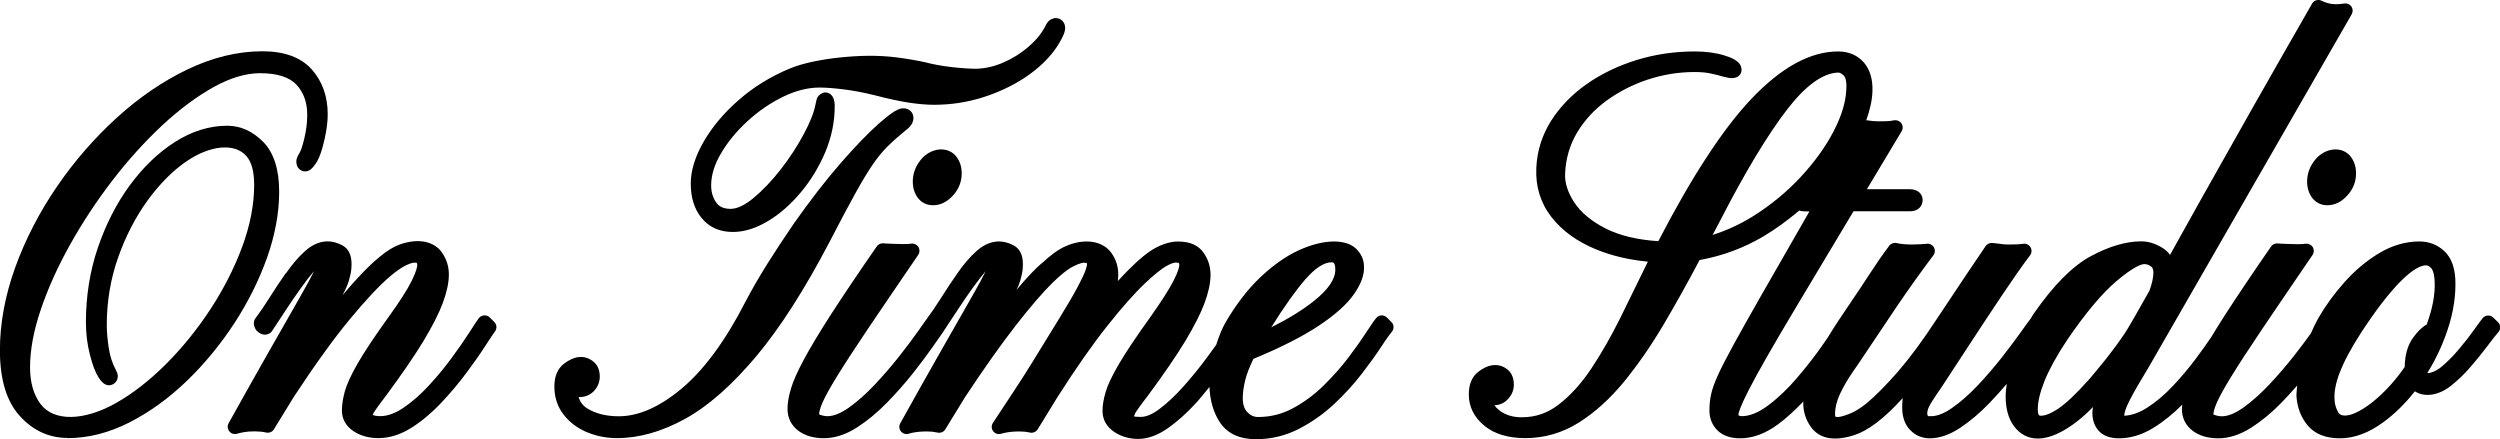 <svg viewBox="0 0 276.98 48.66" xmlns="http://www.w3.org/2000/svg" data-name="Layer 1" id="Layer_1">
  <defs>
    <style>
      .cls-1 {
        fill: #000;
        stroke-width: 0px;
      }
    </style>
  </defs>
  <path d="M7.49,48.54c2.29,0,4.6-.59,6.87-1.75,2.23-1.14,4.36-2.68,6.34-4.59,1.96-1.89,3.73-4.04,5.26-6.38,1.53-2.35,2.75-4.8,3.63-7.28.89-2.52,1.34-4.96,1.34-7.28,0-2.48-.59-4.34-1.76-5.53-1.17-1.19-2.52-1.8-4-1.8-1.97,0-3.92.61-5.79,1.8-1.83,1.17-3.51,2.78-5,4.8-1.47,2.01-2.66,4.33-3.54,6.92-.88,2.59-1.32,5.36-1.32,8.24,0,1.24.14,2.43.43,3.56.29,1.17.61,2,.95,2.53.51.83,1.05,1.11,1.69.76.41-.29.56-.76.4-1.21-.06-.15-.11-.27-.16-.36-.38-.7-.64-1.51-.78-2.41-.14-.95-.22-1.8-.22-2.53,0-2.62.42-5.14,1.26-7.51.84-2.38,1.95-4.51,3.29-6.35,1.33-1.82,2.78-3.28,4.32-4.32,2.61-1.77,5.29-2.03,6.59-.57.58.65.87,1.72.87,3.2,0,2.17-.44,4.46-1.31,6.82-.88,2.39-2.08,4.74-3.55,6.98-1.47,2.24-3.14,4.3-4.95,6.1-1.8,1.79-3.65,3.23-5.51,4.28-3.53,1.99-6.89,2.07-8.36.09-.76-1.03-1.15-2.39-1.15-4.05,0-1.9.39-4.04,1.17-6.34.79-2.35,1.88-4.78,3.25-7.23,1.38-2.47,2.96-4.87,4.7-7.13,1.74-2.27,3.61-4.32,5.53-6.12,1.92-1.78,3.84-3.21,5.72-4.25,1.83-1.01,3.54-1.52,5.11-1.52,1.88,0,3.23.42,4.02,1.26.81.86,1.21,1.97,1.21,3.37,0,.8-.1,1.65-.31,2.54-.27,1.17-.46,1.53-.56,1.68-.25.44-.34.68-.34.93,0,.75.51,1.1.99,1.1.56,0,.92-.49,1.32-1.11.29-.52.56-1.31.81-2.41.24-1.06.36-2,.36-2.78,0-2-.59-3.67-1.76-4.99-1.19-1.34-3.03-2.02-5.48-2.02-2.73,0-5.52.68-8.3,2.01-2.73,1.31-5.37,3.11-7.84,5.36-2.46,2.24-4.69,4.8-6.62,7.62-1.93,2.82-3.49,5.83-4.61,8.92-1.13,3.12-1.71,6.22-1.71,9.22,0,3.21.73,5.65,2.18,7.25,1.46,1.63,3.25,2.46,5.32,2.46Z" class="cls-1"></path>
  <path d="M31.65,30.28c-.64.92-1.25,1.84-1.83,2.76-.56.89-1.07,1.63-1.5,2.2-.18.23-.34.63,0,1.24.04.07.08.13.14.18.55.55,1.11.48,1.46.24.08-.06.15-.13.21-.21l1.5-2.28c.56-.86,1.14-1.7,1.72-2.51.53-.74,1.01-1.36,1.45-1.87-.13.27-.32.64-.57,1.1-.35.65-.89,1.6-1.6,2.85-.72,1.25-1.67,2.92-2.86,5.01-1.19,2.09-2.67,4.72-4.44,7.9-.16.29-.13.64.08.9.21.26.55.36.86.26.17-.05.42-.11.75-.17.62-.11,1.7-.14,2.46.04.34.08.69-.06.87-.36l2.19-3.57c2.33-3.55,4.42-6.45,6.21-8.61,1.78-2.16,3.3-3.77,4.5-4.79.67-.56,1.25-.96,1.72-1.19.57-.27.83-.3.92-.3.18,0,.26.03.27.01.05.07.07.15.07.24,0,.16-.06.64-.63,1.79-.45.92-1.3,2.24-2.52,3.94-1.56,2.17-2.72,3.91-3.45,5.18-.76,1.33-1.23,2.36-1.44,3.15-.21.79-.31,1.47-.31,2.07,0,.96.46,1.76,1.33,2.32.77.49,1.68.74,2.7.74,1.24,0,2.49-.39,3.71-1.17,1.14-.73,2.25-1.66,3.28-2.76,1.01-1.07,1.95-2.19,2.79-3.32.83-1.12,1.53-2.11,2.08-2.97.53-.82.89-1.35,1.07-1.6.24-.32.21-.76-.08-1.05l-.5-.5c-.17-.17-.39-.24-.63-.23-.23.02-.45.14-.59.32-.16.22-.52.75-1.06,1.6-.52.81-1.17,1.75-1.95,2.81-.77,1.05-1.63,2.09-2.56,3.09-.91.98-1.86,1.81-2.82,2.45-1.22.83-2.42,1.08-3.37.77.02-.06.05-.13.1-.21.08-.15.37-.6,1.4-1.95,1.76-2.38,3.15-4.41,4.14-6.04.99-1.65,1.71-3.06,2.13-4.19.44-1.18.66-2.19.68-3.07.02-.91-.23-1.76-.74-2.51-.83-1.22-2.54-1.69-4.71-.92-.67.24-1.41.69-2.25,1.39-1.13.93-2.5,2.35-4.08,4.22.34-.64.58-1.17.71-1.63.16-.55.25-1,.27-1.35.11-1.26-.22-2.11-.97-2.52-1.35-.74-2.81-.62-4.21.66-.71.64-1.4,1.46-2.06,2.41Z" class="cls-1"></path>
  <path d="M65.05,47.89c1.03.43,2.15.65,3.32.65,2.42,0,4.96-.72,7.54-2.14,2.55-1.4,5.2-3.74,7.88-6.93,2.65-3.16,5.4-7.46,8.16-12.75,1.13-2.19,2.07-3.95,2.81-5.29.72-1.31,1.37-2.38,1.93-3.2.54-.79,1.09-1.46,1.65-2.01.57-.57,1.27-1.19,2.06-1.83.53-.39.8-.84.8-1.32,0-.63-.47-1.07-1.13-1.07-.48,0-1.1.28-2.71,1.7-1.16,1.02-2.58,2.49-4.22,4.37-1.63,1.87-3.39,4.14-5.22,6.74-1.07,1.56-2.04,3.05-2.93,4.46-.89,1.42-1.7,2.82-2.41,4.18-2.2,4.29-4.58,7.53-7.07,9.61-2.43,2.03-4.76,3.06-6.95,3.06-1.36,0-2.51-.28-3.42-.82-.52-.31-.86-.72-1.03-1.31.66.03,1.29-.2,1.75-.73.39-.45.59-.97.59-1.54,0-.9-.38-1.4-.71-1.66-1.05-.84-2.2-.57-3.26.24-.7.54-1.06,1.39-1.06,2.53,0,1.2.35,2.25,1.04,3.13.66.84,1.53,1.49,2.59,1.94Z" class="cls-1"></path>
  <path d="M81.19,25.7c1.28,0,2.61-.42,3.95-1.24,1.29-.78,2.5-1.85,3.6-3.17,1.1-1.31,2-2.8,2.69-4.42.69-1.65,1.05-3.36,1.05-5.09,0-1.39-.74-1.54-1.06-1.54-.29,0-.68.26-.83.5-.08.14-.15.34-.25.88-.17.88-.61,1.97-1.3,3.26-.7,1.31-1.56,2.63-2.56,3.91-.99,1.27-2.02,2.34-3.05,3.19-.94.77-1.78,1.16-2.48,1.16-.97,0-1.37-.39-1.58-.68-.39-.54-.58-1.17-.58-1.92,0-1.12.36-2.31,1.08-3.53.75-1.28,1.74-2.48,2.95-3.59,1.21-1.11,2.54-2.02,3.96-2.71,1.38-.67,2.73-1.01,4.03-1.01.7,0,1.6.07,2.65.2,1.05.13,2.23.35,3.48.66,1.52.4,2.8.67,3.81.82,1.01.15,1.94.23,2.75.23,1.85,0,3.67-.28,5.41-.83,1.74-.55,3.34-1.31,4.75-2.26,1.43-.96,2.59-2.08,3.44-3.34.8-1.26.91-1.74.91-2.08,0-.64-.45-1.1-1.06-1.1-.16,0-.5.12-.63.22-.2.14-.36.36-.53.72-.39.77-1.01,1.52-1.83,2.23-.84.73-1.8,1.33-2.85,1.78-1.03.44-2.09.67-3.15.67-.44,0-1.14-.05-2.1-.14-.97-.1-1.88-.24-2.69-.42-.75-.2-1.77-.4-3.02-.59-2.18-.33-4.1-.38-6.72-.14-1.1.1-2.17.26-3.21.47-1.05.21-2,.49-2.81.83-2.08.87-3.96,2.04-5.58,3.46-1.62,1.42-2.92,2.96-3.85,4.57-.96,1.65-1.45,3.23-1.45,4.68,0,1.56.4,2.84,1.2,3.81.84,1.03,2,1.55,3.47,1.55Z" class="cls-1"></path>
  <path d="M103.37,22.74c.82,0,1.57-.37,2.22-1.09.64-.7.96-1.52.96-2.45,0-.68-.18-1.27-.54-1.78-.94-1.3-2.9-1.08-4,.29-.58.72-.88,1.53-.88,2.4,0,.71.19,1.31.55,1.8.41.54,1,.83,1.69.83Z" class="cls-1"></path>
  <path d="M115.39,29.18c-.77.67-1.68,1.64-2.76,2.93.18-.38.32-.72.41-1.03.16-.55.25-1,.27-1.35.11-1.26-.22-2.11-.97-2.52-1.35-.74-2.81-.62-4.21.66-.71.64-1.4,1.46-2.06,2.41-.64.92-1.25,1.84-1.83,2.76-.56.89-1.07,1.63-1.5,2.2,0,0,0,0,0,.01-.12.16-.44.6-.97,1.37-.55.78-1.25,1.72-2.1,2.8-.85,1.08-1.77,2.15-2.75,3.19-.96,1.02-1.94,1.89-2.9,2.57-.87.61-1.66.93-2.34.93-.23,0-.54-.04-.93-.2,0-.17.05-.56.38-1.32.29-.65.82-1.62,1.59-2.87.79-1.29,1.91-3.01,3.36-5.17,1.46-2.17,3.35-4.94,5.65-8.31.18-.26.19-.61.02-.88-.17-.27-.49-.41-.8-.37-.11.02-.21.03-.33.04-.27.02-.81.02-1.77-.02-.49-.02-.81-.03-.94-.05-.3-.04-.6.09-.77.34-2.11,3.04-3.82,5.6-5.11,7.59-1.29,2.01-2.29,3.68-2.97,4.95-.7,1.31-1.17,2.35-1.42,3.19-.26.86-.39,1.6-.39,2.28,0,.99.42,1.83,1.21,2.42.73.54,1.68.82,2.82.82,1.2,0,2.42-.4,3.65-1.18,1.14-.73,2.27-1.66,3.34-2.76,1.05-1.07,2.03-2.19,2.92-3.31.88-1.12,1.62-2.11,2.21-2.96.58-.83.95-1.36,1.12-1.6,0,0,0-.01,0-.02,0,0,.02-.01.02-.02l1.5-2.28c.56-.86,1.14-1.7,1.72-2.51.53-.74,1.01-1.36,1.45-1.87-.13.27-.32.63-.57,1.1-.35.65-.89,1.6-1.6,2.85-.72,1.25-1.67,2.92-2.86,5.01-1.19,2.09-2.67,4.72-4.44,7.9-.16.29-.13.66.09.91.22.25.58.35.89.23.13-.05.36-.1.68-.15.49-.08,1.18-.12,1.9-.06.18.02.36.05.54.09.34.09.71-.05.89-.35l2.19-3.57c2.1-3.18,3.99-5.85,5.62-7.94,1.62-2.08,2.99-3.67,4.05-4.71.92-.9,1.68-1.51,2.27-1.81.72-.37,1.07-.43,1.22-.43.24,0,.35.04.36.11,0,.07-.02.29-.19.77-.14.4-.44,1.02-.87,1.83-.44.83-1.12,1.99-2.03,3.47l-3.06,4.98c-.28.46-.58.92-.88,1.4-.31.48-.72,1.11-1.23,1.89l-2.17,3.29c-.19.29-.18.66.03.93.21.27.57.38.89.27.15-.05.39-.1.73-.16.67-.11,1.77-.14,2.42.03.34.09.7-.06.89-.36l2.2-3.58c2-3.14,3.85-5.78,5.49-7.85,1.64-2.07,3.07-3.68,4.27-4.81.97-.91,1.74-1.53,2.27-1.83.6-.34.92-.4,1.05-.4.23,0,.33.04.33.03.06.07.08.14.08.22,0,.15-.06.64-.65,1.78-.47.92-1.32,2.25-2.52,3.95-1.59,2.21-2.72,3.9-3.48,5.19-.78,1.33-1.28,2.37-1.51,3.16-.24.81-.35,1.5-.35,2.11,0,.95.45,1.76,1.31,2.33.76.51,1.66.77,2.67.77s2.16-.41,3.29-1.21c1.04-.73,2.08-1.67,3.09-2.77.53-.58,1-1.19,1.49-1.78.06,1.53.45,2.85,1.16,3.93.82,1.23,2.16,1.86,3.99,1.86,1.69,0,3.29-.39,4.77-1.15,1.43-.74,2.75-1.67,3.92-2.77,1.15-1.08,2.18-2.21,3.06-3.36.87-1.13,1.6-2.14,2.17-3.02.7-1.07,1-1.44,1.11-1.57.29-.32.29-.81-.02-1.11l-.5-.5c-.16-.16-.39-.25-.59-.24-.22,0-.43.1-.58.27-.14.16-.39.48-1.12,1.61-.51.79-1.17,1.73-1.98,2.8-.8,1.05-1.73,2.1-2.78,3.13-1.02,1-2.17,1.84-3.4,2.5-1.18.63-2.46.95-3.81.95-.47,0-.85-.17-1.19-.52-.35-.36-.52-.87-.52-1.58,0-.56.09-1.22.26-1.94.16-.67.47-1.47.92-2.4,3.05-1.26,5.47-2.5,7.22-3.66,1.86-1.24,3.13-2.38,3.9-3.48.82-1.17,1.19-2.21,1.13-3.14-.02-.72-.3-1.35-.84-1.89-1.06-1.07-3.46-1.2-6.39.14-1.38.63-2.8,1.62-4.21,2.95-1.41,1.32-2.74,3.04-3.94,5.12-.35.61-.67,1.4-.99,2.4-.33.47-.7.97-1.1,1.51-.79,1.07-1.65,2.12-2.55,3.13-.89.99-1.78,1.83-2.65,2.48-.77.58-1.46.87-2.06.87-.35,0-.59-.02-.75-.05.02-.08.06-.2.13-.35.08-.15.36-.59,1.4-1.94,1.76-2.38,3.15-4.41,4.14-6.04.99-1.65,1.71-3.06,2.13-4.19.44-1.18.66-2.19.68-3.07.02-.91-.23-1.76-.74-2.51-.58-.85-1.53-1.28-2.84-1.28-.78,0-1.61.23-2.47.68-.83.43-1.85,1.26-3.11,2.53-.35.36-.73.75-1.11,1.17.02-.19.03-.38.04-.57.04-.92-.21-1.78-.75-2.54-.93-1.33-2.99-1.7-5.14-.72-.78.35-1.63.98-2.6,1.89ZM144.67,30.9c1.05-1.2,2.03-1.84,2.84-1.84.19,0,.43,0,.43.84,0,1.03-.79,2.19-2.36,3.44-1.24.99-2.83,1.97-4.74,2.93,1.45-2.32,2.74-4.13,3.83-5.38Z" class="cls-1"></path>
  <path d="M256.49,17.71c-.58.72-.88,1.53-.88,2.4,0,.71.19,1.31.55,1.8.41.54,1,.83,1.69.83.82,0,1.57-.37,2.22-1.09.64-.7.96-1.52.96-2.45,0-.68-.18-1.27-.54-1.78-.94-1.3-2.9-1.08-4,.29Z" class="cls-1"></path>
  <path d="M164.47,47.18c1.1.9,2.62,1.36,4.53,1.36,2.11,0,4.1-.58,5.92-1.72,1.76-1.11,3.45-2.63,5.01-4.53,1.53-1.87,3.02-4.02,4.43-6.41,1.33-2.26,2.66-4.64,3.94-7.07,2.52-.45,4.92-1.34,7.12-2.65,1.41-.84,2.7-1.81,3.92-2.83.18.05.38.09.64.09h.49l-5.43,9.47c-1.27,2.22-2.27,4.01-3.02,5.38-.76,1.4-1.32,2.48-1.69,3.3-.39.86-.64,1.57-.76,2.15-.12.57-.18,1.16-.18,1.74,0,.89.3,1.63.89,2.22.59.58,1.44.88,2.52.88,1.39,0,2.79-.52,4.18-1.54.97-.71,1.9-1.59,2.82-2.54,0,.11-.02.22-.01.33.02.89.3,1.72.83,2.47.87,1.23,2.4,1.71,4.84.92.76-.25,1.55-.69,2.44-1.36.9-.68,1.87-1.59,2.9-2.73-.04.39-.06.78-.05,1.16.02.99.32,1.79.89,2.38.58.6,1.31.91,2.17.91,1.08,0,2.22-.4,3.39-1.18,1.09-.73,2.18-1.65,3.23-2.74.66-.69,1.29-1.4,1.9-2.11-.05.46-.12.93-.12,1.38,0,1.36.31,2.47.92,3.3,1.28,1.73,3.62,2.15,7.13-.63.52-.41,1.06-.9,1.63-1.49-.05.24-.07.46-.07.67,0,.79.24,1.45.7,1.97.49.55,1.25.83,2.26.83,1.27,0,2.55-.39,3.8-1.16,1.11-.68,2.18-1.55,3.2-2.57-.01.16-.04.33-.04.49,0,.99.42,1.83,1.21,2.42.73.54,1.68.82,2.82.82,1.2,0,2.42-.4,3.65-1.18,1.14-.73,2.27-1.66,3.34-2.76.61-.62,1.19-1.27,1.75-1.91-.03.4-.09.81-.08,1.2.09,1.26.51,2.35,1.25,3.23.79.94,1.99,1.42,3.56,1.42s3.18-.59,4.78-1.76c1.28-.93,2.46-2.09,3.53-3.45.95.64,2.5.56,3.96-.58.74-.58,1.47-1.28,2.18-2.09.68-.79,1.31-1.56,1.87-2.31.54-.72.96-1.25,1.25-1.59.28-.32.25-.81-.06-1.1l-.52-.5c-.16-.16-.38-.24-.61-.22-.22.01-.43.12-.57.3-.16.2-.49.64-.98,1.33-.46.65-1.02,1.36-1.66,2.12-.62.74-1.27,1.39-1.93,1.94-.62.51-1.29.72-1.55.67.94-1.51,1.71-3.15,2.28-4.89.63-1.92.9-3.78.82-5.54-.08-1.39-.51-2.44-1.28-3.13-.76-.67-1.67-1.01-2.7-1.01-1.53,0-3.04.44-4.48,1.31-1.38.83-2.67,1.91-3.83,3.21-1.14,1.28-2.12,2.64-2.92,4.03-.27.48-.53,1.04-.79,1.63-.52.72-1.13,1.55-1.88,2.5-.85,1.08-1.77,2.15-2.75,3.19-.96,1.02-1.94,1.89-2.9,2.57-.87.61-1.66.93-2.34.93-.23,0-.54-.04-.93-.2,0-.17.05-.56.38-1.32.29-.65.82-1.62,1.59-2.87.79-1.29,1.91-3.01,3.36-5.17,1.46-2.17,3.35-4.94,5.65-8.31.18-.26.19-.61.02-.88-.17-.27-.49-.41-.8-.37-.11.02-.21.03-.33.04-.27.02-.81.02-1.77-.02-.49-.02-.81-.03-.94-.05-.29-.04-.6.09-.77.34-2.11,3.04-3.82,5.6-5.11,7.59-.58.91-1.09,1.73-1.55,2.49-.46.68-.99,1.42-1.62,2.27-.78,1.05-1.65,2.09-2.59,3.09-.91.97-1.88,1.79-2.88,2.43-.85.54-1.69.84-2.52.88,0-.22.09-.73.61-1.73.45-.88,1.14-2.08,2.06-3.58L260.55,1.58c.15-.27.14-.6-.03-.85-.17-.25-.47-.39-.78-.34-.81.12-1.34.1-1.82-.04-.28-.08-.52-.17-.69-.26-.38-.2-.86-.07-1.07.31-2.3,4-4.48,7.83-6.56,11.49-2.08,3.67-3.98,7.04-5.71,10.13l-3.47,6.22c-.21-.3-.49-.56-.83-.77-.77-.48-1.56-.73-2.36-.73-1.68,0-3.55.55-5.58,1.64-2.04,1.1-4.12,3.19-6.35,6.4-.11.16-.19.32-.29.48-.18.23-.56.75-1.15,1.58-.58.81-1.29,1.76-2.12,2.82-.83,1.05-1.73,2.1-2.68,3.1-.93.98-1.88,1.81-2.82,2.46-.85.59-1.62.89-2.28.89-.2,0-.33-.02-.36,0-.04-.11-.07-.2-.08-.26,0-.25.07-.52.21-.81.12-.25.46-.82,1.39-2.16l3.09-4.72c1.17-1.79,2.35-3.58,3.54-5.36,1.19-1.77,2.25-3.3,3.17-4.52.19-.26.21-.61.04-.89-.17-.28-.49-.43-.81-.38-.37.06-.9.08-1.59.08-.3,0-.54-.01-.72-.04-.21-.03-.57-.08-1.09-.13-.29-.03-.59.1-.76.35l-2.11,3.12c-.65.96-1.25,1.87-1.8,2.7l-1.48,2.22c-1.55,2.38-3.01,4.35-4.32,5.86-1.31,1.5-2.49,2.69-3.5,3.53-.69.55-1.34.95-1.93,1.17-.79.3-1.1.33-1.2.33-.18,0-.26-.02-.27-.01-.05-.07-.07-.15-.07-.26-.01-.71.17-1.47.53-2.25.4-.84.87-1.66,1.39-2.41.56-.8,1.01-1.47,1.36-2,1.06-1.6,2.26-3.39,3.6-5.37,1.33-1.95,2.67-3.84,4.01-5.61.2-.26.22-.61.05-.9-.17-.28-.49-.43-.81-.38-.11.02-.35.03-.7.05-.38.02-.67.03-.89.03-.66,0-1.25-.05-1.73-.16-.31-.07-.63.05-.82.31-.74.99-1.45,2.02-2.13,3.07-.67,1.03-1.31,2-1.92,2.89-1.07,1.56-1.99,2.95-2.76,4.21-.18.26-.33.48-.53.77-.83,1.2-1.79,2.43-2.85,3.67-1.03,1.21-2.12,2.25-3.23,3.08-1.02.76-2,1.16-2.86,1.18-.34-.02-.43-.09-.42-.14,0-.02,0-.2.2-.72.16-.43.46-1.09.91-1.97.46-.91,1.14-2.15,2.04-3.73.9-1.58,2.09-3.6,3.57-6.07l6.03-10.07h6.26c.96,0,1.4-.62,1.4-1.24,0-.56-.38-1.21-1.47-1.21h-4.7l3.85-6.43c.16-.27.15-.62-.04-.88-.19-.26-.51-.38-.82-.32-.31.07-.59.1-.88.1-.59.02-1.05.01-1.37-.01-.31-.03-.55-.06-.73-.09-.03,0-.06.01-.09.01.4-1.12.65-2.18.69-3.16.06-1.38-.27-2.48-.96-3.27-.71-.8-1.67-1.21-2.85-1.21-3.06,0-6.29,1.76-9.6,5.25-3.13,3.3-6.6,8.6-10.31,15.77-2.33-.15-4.28-.62-5.81-1.39-1.6-.81-2.79-1.8-3.52-2.93-.72-1.1-1.05-2.17-1-3.17.07-1.66.52-3.18,1.32-4.53.82-1.37,1.92-2.57,3.27-3.55,1.37-1,2.92-1.79,4.59-2.34,1.68-.55,3.41-.83,5.15-.83.68,0,1.27.05,1.75.15.5.1,1,.23,1.59.4.09.01.18.03.25.05.17.05.36.08.54.08.86,0,1.09-.58,1.09-.92,0-1-1.27-1.4-1.88-1.59-.95-.3-2.07-.45-3.31-.45-2.24,0-4.4.32-6.44.95-2.04.63-3.89,1.52-5.51,2.65-1.64,1.15-2.97,2.52-3.96,4.08-1,1.59-1.56,3.35-1.64,5.22-.1,2.05.46,3.88,1.67,5.44,1.18,1.52,2.84,2.72,4.93,3.58,1.72.71,3.65,1.17,5.76,1.37-1.01,2.08-2.03,4.15-3.05,6.22-1.02,2.06-2.11,3.96-3.23,5.64-1.1,1.65-2.31,2.98-3.6,3.97-1.23.95-2.56,1.41-4.09,1.41-.99,0-1.79-.24-2.45-.74-.25-.19-.44-.38-.58-.6.59,0,1.13-.25,1.55-.73.4-.45.6-.97.6-1.55,0-.9-.37-1.39-.68-1.65-1-.83-2.21-.59-3.27.24-.69.54-1.04,1.38-1.04,2.5,0,1.36.58,2.53,1.73,3.47ZM259.21,41.32c.44-1.19,1.24-2.69,2.38-4.46,1.61-2.47,3.08-4.38,4.37-5.68,1.46-1.47,2.34-1.78,2.81-1.78.13,0,.33.03.59.31.1.1.33.45.38,1.48.07,1.39-.23,2.99-.88,4.76-.52.29-1.02.78-1.52,1.48-.58.8-.89,1.85-.92,3.23-.9,1.31-1.92,2.46-3.03,3.44-.68.6-1.36,1.09-2.03,1.45-.61.33-1.12.49-1.54.49-.52,0-.7-.21-.81-.44-.24-.47-.36-.92-.36-1.37-.06-.8.13-1.79.56-2.93ZM226.52,42.2c.52-1.29,1.36-2.81,2.5-4.53,2.02-2.96,3.85-5.15,5.44-6.5,2.03-1.73,2.86-1.91,3.12-1.91s.51.09.75.27c.07.05.25.19.25.69,0,.54-.17,1.25-.44,1.99-.68,1.21-1.25,2.22-1.72,3.03-.45.79-.79,1.35-1,1.67-.71,1.05-1.41,2-2.07,2.83-.68.84-1.32,1.62-1.92,2.32-1.4,1.57-2.55,2.65-3.4,3.22-.97.64-1.56.78-1.88.78-.2,0-.38,0-.38-.73,0-.83.25-1.88.75-3.13ZM189.75,26.02c.29-.53.57-1.08.86-1.63,2.73-5.32,5.22-9.44,7.38-12.25,2.04-2.65,3.94-4.03,5.65-4.1h.02c.19,0,.4.12.63.35.11.11.35.48.26,1.6-.06,1.35-.53,2.87-1.39,4.54-.89,1.71-2.11,3.41-3.64,5.06-1.53,1.65-3.3,3.11-5.27,4.35-1.44.9-2.95,1.6-4.52,2.09,0,0,0,0,0-.01Z" class="cls-1"></path>
</svg>